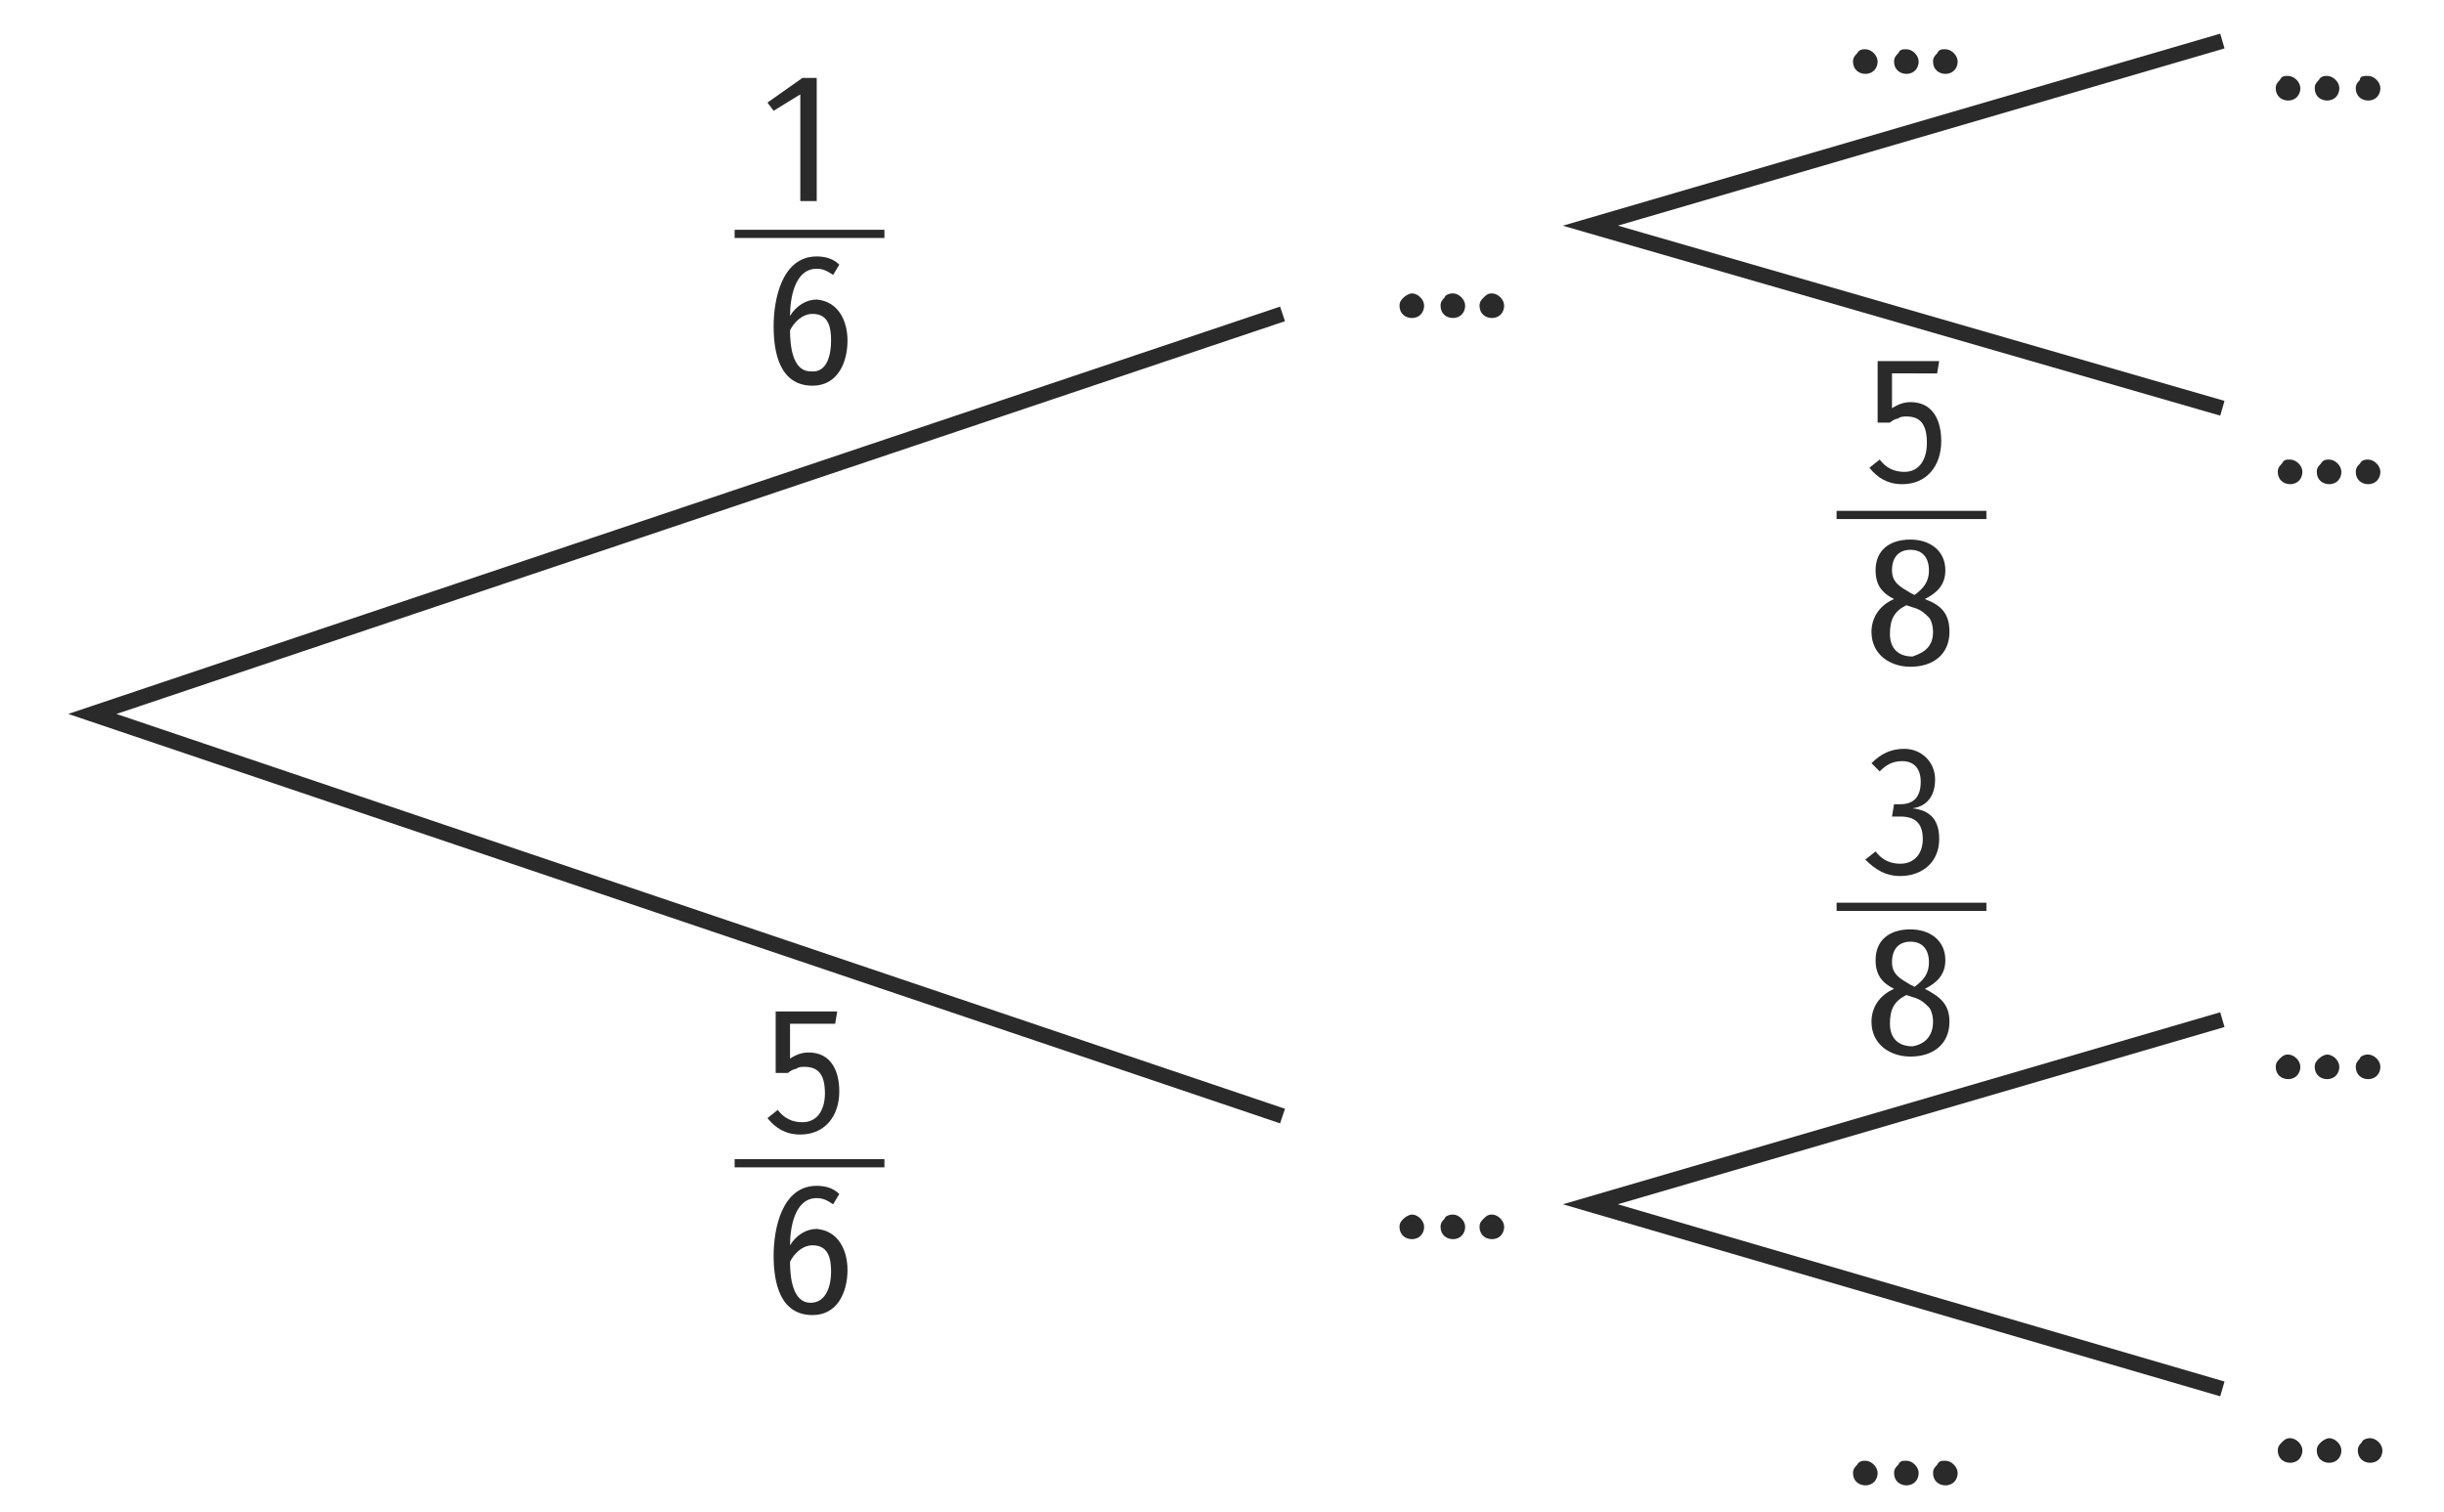 <?xml version="1.0" encoding="utf-8"?>
<!-- Generator: Adobe Illustrator 25.0.0, SVG Export Plug-In . SVG Version: 6.00 Build 0)  -->
<svg version="1.1" xmlns="http://www.w3.org/2000/svg" xmlns:xlink="http://www.w3.org/1999/xlink" x="0px" y="0px"
	 viewBox="0 0 119.1 73.7" style="enable-background:new 0 0 119.1 73.7;" xml:space="preserve">
<style type="text/css">
	.st0{fill:none;stroke:#2B2A2A;stroke-width:0.75;stroke-miterlimit:10;}
	.st1{fill:#2B2A2A;}
</style>
<g id="Arbre">
	<polyline class="st0" points="108.3,19.9 77.5,11 108.3,2 	"/>
	<polyline class="st0" points="108.3,67.7 77.5,58.7 108.3,49.7 	"/>
	<polyline class="st0" points="62.5,54.4 4.5,34.8 62.5,15.3 	"/>
</g>
<g id="Chiffres">
	<g>
		<path class="st1" d="M111.5,3.7c0.3,0,0.6,0.3,0.6,0.6c0,0.3-0.2,0.6-0.6,0.6c-0.3,0-0.6-0.2-0.6-0.6c0-0.2,0.1-0.3,0.2-0.4
			C111.2,3.7,111.3,3.7,111.5,3.7z M113.4,3.7c0.3,0,0.6,0.3,0.6,0.6c0,0.3-0.2,0.6-0.6,0.6c-0.3,0-0.6-0.2-0.6-0.6
			c0-0.2,0.1-0.3,0.2-0.4C113.1,3.7,113.3,3.7,113.4,3.7z M115.4,3.7c0.3,0,0.6,0.3,0.6,0.6c0,0.3-0.2,0.6-0.6,0.6
			c-0.3,0-0.6-0.2-0.6-0.6c0-0.2,0.1-0.3,0.2-0.4C115,3.7,115.2,3.7,115.4,3.7z"/>
	</g>
	<g>
		<path class="st1" d="M111.6,22.4c0.3,0,0.6,0.3,0.6,0.6c0,0.3-0.2,0.6-0.6,0.6c-0.3,0-0.6-0.2-0.6-0.6c0-0.2,0.1-0.3,0.2-0.4
			C111.3,22.4,111.4,22.4,111.6,22.4z M113.5,22.4c0.3,0,0.6,0.3,0.6,0.6c0,0.3-0.2,0.6-0.6,0.6c-0.3,0-0.6-0.2-0.6-0.6
			c0-0.2,0.1-0.3,0.2-0.4C113.2,22.4,113.4,22.4,113.5,22.4z M115.4,22.4c0.3,0,0.6,0.3,0.6,0.6c0,0.3-0.2,0.6-0.6,0.6
			c-0.3,0-0.6-0.2-0.6-0.6c0-0.2,0.1-0.3,0.2-0.4C115.1,22.4,115.3,22.4,115.4,22.4z"/>
	</g>
	<g>
		<path class="st1" d="M68.8,14.3c0.3,0,0.6,0.3,0.6,0.6c0,0.3-0.2,0.6-0.6,0.6c-0.3,0-0.6-0.2-0.6-0.6c0-0.2,0.1-0.3,0.2-0.4
			C68.5,14.4,68.7,14.3,68.8,14.3z M70.8,14.3c0.3,0,0.6,0.3,0.6,0.6c0,0.3-0.2,0.6-0.6,0.6c-0.3,0-0.6-0.2-0.6-0.6
			c0-0.2,0.1-0.3,0.2-0.4C70.4,14.4,70.6,14.3,70.8,14.3z M72.7,14.3c0.3,0,0.6,0.3,0.6,0.6c0,0.3-0.2,0.6-0.6,0.6
			c-0.3,0-0.6-0.2-0.6-0.6c0-0.2,0.1-0.3,0.2-0.4C72.4,14.4,72.5,14.3,72.7,14.3z"/>
	</g>
	<g>
		<path class="st1" d="M68.8,59.2c0.3,0,0.6,0.3,0.6,0.6c0,0.3-0.2,0.6-0.6,0.6c-0.3,0-0.6-0.2-0.6-0.6c0-0.2,0.1-0.3,0.2-0.4
			C68.5,59.3,68.7,59.2,68.8,59.2z M70.8,59.2c0.3,0,0.6,0.3,0.6,0.6c0,0.3-0.2,0.6-0.6,0.6c-0.3,0-0.6-0.2-0.6-0.6
			c0-0.2,0.1-0.3,0.2-0.4C70.4,59.3,70.6,59.2,70.8,59.2z M72.7,59.2c0.3,0,0.6,0.3,0.6,0.6c0,0.3-0.2,0.6-0.6,0.6
			c-0.3,0-0.6-0.2-0.6-0.6c0-0.2,0.1-0.3,0.2-0.4C72.4,59.3,72.5,59.2,72.7,59.2z"/>
	</g>
	<g>
		<path class="st1" d="M111.5,51.4c0.3,0,0.6,0.3,0.6,0.6c0,0.3-0.2,0.6-0.6,0.6c-0.3,0-0.6-0.2-0.6-0.6c0-0.2,0.1-0.3,0.2-0.4
			C111.2,51.5,111.3,51.4,111.5,51.4z M113.4,51.4c0.3,0,0.6,0.3,0.6,0.6c0,0.3-0.2,0.6-0.6,0.6c-0.3,0-0.6-0.2-0.6-0.6
			c0-0.2,0.1-0.3,0.2-0.4C113.1,51.5,113.3,51.4,113.4,51.4z M115.4,51.4c0.3,0,0.6,0.3,0.6,0.6c0,0.3-0.2,0.6-0.6,0.6
			c-0.3,0-0.6-0.2-0.6-0.6c0-0.2,0.1-0.3,0.2-0.4C115,51.5,115.2,51.4,115.4,51.4z"/>
	</g>
	<g>
		<path class="st1" d="M111.6,70.1c0.3,0,0.6,0.3,0.6,0.6c0,0.3-0.2,0.6-0.6,0.6c-0.3,0-0.6-0.2-0.6-0.6c0-0.2,0.1-0.3,0.2-0.4
			C111.3,70.2,111.4,70.1,111.6,70.1z M113.5,70.1c0.3,0,0.6,0.3,0.6,0.6c0,0.3-0.2,0.6-0.6,0.6c-0.3,0-0.6-0.2-0.6-0.6
			c0-0.2,0.1-0.3,0.2-0.4C113.2,70.2,113.4,70.1,113.5,70.1z M115.5,70.1c0.3,0,0.6,0.3,0.6,0.6c0,0.3-0.2,0.6-0.6,0.6
			c-0.3,0-0.6-0.2-0.6-0.6c0-0.2,0.1-0.3,0.2-0.4C115.1,70.2,115.3,70.1,115.5,70.1z"/>
	</g>
	<g>
		<path class="st1" d="M90.9,2.4c0.3,0,0.6,0.3,0.6,0.6c0,0.3-0.2,0.6-0.6,0.6c-0.3,0-0.6-0.2-0.6-0.6c0-0.2,0.1-0.3,0.2-0.4
			C90.6,2.4,90.8,2.4,90.9,2.4z M92.9,2.4c0.3,0,0.6,0.3,0.6,0.6c0,0.3-0.2,0.6-0.6,0.6c-0.3,0-0.6-0.2-0.6-0.6
			c0-0.2,0.1-0.3,0.2-0.4C92.6,2.4,92.7,2.4,92.9,2.4z M94.8,2.4c0.3,0,0.6,0.3,0.6,0.6c0,0.3-0.2,0.6-0.6,0.6
			c-0.3,0-0.6-0.2-0.6-0.6c0-0.2,0.1-0.3,0.2-0.4C94.5,2.4,94.6,2.4,94.8,2.4z"/>
	</g>
	<g>
		<path class="st1" d="M90.9,71.2c0.3,0,0.6,0.3,0.6,0.6c0,0.3-0.2,0.6-0.6,0.6c-0.3,0-0.6-0.2-0.6-0.6c0-0.2,0.1-0.3,0.2-0.4
			C90.6,71.2,90.8,71.2,90.9,71.2z M92.9,71.2c0.3,0,0.6,0.3,0.6,0.6c0,0.3-0.2,0.6-0.6,0.6c-0.3,0-0.6-0.2-0.6-0.6
			c0-0.2,0.1-0.3,0.2-0.4C92.6,71.2,92.7,71.2,92.9,71.2z M94.8,71.2c0.3,0,0.6,0.3,0.6,0.6c0,0.3-0.2,0.6-0.6,0.6
			c-0.3,0-0.6-0.2-0.6-0.6c0-0.2,0.1-0.3,0.2-0.4C94.5,71.2,94.6,71.2,94.8,71.2z"/>
	</g>
	<g>
		<g>
			<path class="st1" d="M41.3,16.6c0,1.1-0.5,2.2-1.7,2.2c-1.6,0-1.9-1.6-1.9-2.9c0-1.3,0.4-3.4,2.1-3.4c0.4,0,0.8,0.1,1.1,0.4
				l-0.3,0.5c-0.3-0.2-0.5-0.3-0.8-0.3c-1.1,0-1.3,1.5-1.3,2.3c0.3-0.5,0.8-0.8,1.3-0.8C40.9,14.7,41.3,15.7,41.3,16.6z M40.5,16.6
				c0-0.6-0.1-1.3-0.9-1.3c-0.5,0-0.9,0.4-1.1,0.8c0,0.7,0.1,2,1,2C40.3,18.2,40.5,17.3,40.5,16.6z"/>
		</g>
		<g>
			<path class="st1" d="M39.8,9.8H39V4.6l-1.3,0.8L37.4,5l1.7-1.2h0.7V9.8z"/>
		</g>
		<rect x="35.8" y="11.2" class="st1" width="7.3" height="0.4"/>
	</g>
	<g>
		<g>
			<path class="st1" d="M95,30.8c0,1.1-0.8,1.7-1.9,1.7c-1,0-1.9-0.6-1.9-1.7c0-0.7,0.4-1.3,1.1-1.6c-0.6-0.3-0.9-0.7-0.9-1.4
				c0-1,0.7-1.5,1.7-1.5c0.9,0,1.7,0.5,1.7,1.5c0,0.7-0.4,1.1-1,1.4C94.6,29.5,95,29.9,95,30.8z M94.2,30.8c0-0.3-0.1-0.6-0.2-0.7
				c-0.2-0.2-0.4-0.4-0.8-0.5l-0.3-0.1c-0.6,0.3-0.8,0.7-0.8,1.4c0,0.7,0.4,1.1,1.1,1.1C93.8,31.8,94.2,31.5,94.2,30.8z M92.2,27.8
				c0,0.6,0.4,0.8,0.9,1.1l0.2,0.1c0.4-0.3,0.7-0.6,0.7-1.2c0-0.6-0.3-1-0.9-1S92.2,27.2,92.2,27.8z"/>
		</g>
		<g>
			<path class="st1" d="M92.2,18.1v1.8c0.3-0.2,0.6-0.3,0.9-0.3c1.1,0,1.5,0.9,1.5,1.9c0,1.2-0.7,2.1-1.9,2.1
				c-0.7,0-1.2-0.3-1.6-0.8l0.5-0.4c0.3,0.4,0.7,0.6,1.2,0.6c0.8,0,1.1-0.7,1.1-1.4c0-0.9-0.3-1.3-1-1.3c-0.1,0-0.3,0-0.4,0.1
				c-0.1,0-0.3,0.1-0.4,0.2h-0.6v-3h3l-0.1,0.6H92.2z"/>
		</g>
		<rect x="89.5" y="24.9" class="st1" width="7.3" height="0.4"/>
	</g>
	<g>
		<g>
			<path class="st1" d="M95,49.8c0,1.1-0.8,1.7-1.9,1.7c-1,0-1.9-0.6-1.9-1.7c0-0.7,0.4-1.3,1.1-1.6c-0.6-0.3-0.9-0.7-0.9-1.4
				c0-1,0.7-1.5,1.7-1.5c0.9,0,1.7,0.5,1.7,1.5c0,0.7-0.4,1.1-1,1.4C94.6,48.6,95,49,95,49.8z M94.2,49.8c0-0.3-0.1-0.6-0.2-0.7
				c-0.2-0.2-0.4-0.4-0.8-0.5l-0.3-0.1c-0.6,0.3-0.8,0.7-0.8,1.4c0,0.7,0.4,1.1,1.1,1.1C93.8,50.9,94.2,50.5,94.2,49.8z M92.2,46.9
				c0,0.6,0.4,0.8,0.9,1.1l0.2,0.1c0.4-0.3,0.7-0.6,0.7-1.2c0-0.6-0.3-1-0.9-1S92.2,46.3,92.2,46.9z"/>
		</g>
		<g>
			<path class="st1" d="M94.3,38c0,0.8-0.4,1.3-1.1,1.4c0.9,0.1,1.3,0.6,1.3,1.5c0,1.1-0.8,1.8-1.9,1.8c-0.7,0-1.2-0.3-1.7-0.8
				l0.5-0.4c0.3,0.4,0.7,0.6,1.2,0.6c0.7,0,1.1-0.5,1.1-1.2c0-0.8-0.4-1.1-1.1-1.1h-0.4l0.1-0.6h0.3c0.7,0,1-0.4,1-1.1
				c0-0.6-0.3-1-0.9-1c-0.5,0-0.8,0.2-1.1,0.5l-0.4-0.4c0.5-0.5,1-0.7,1.6-0.7C93.6,36.5,94.3,37.1,94.3,38z"/>
		</g>
		<rect x="89.5" y="44" class="st1" width="7.3" height="0.4"/>
	</g>
	<g>
		<g>
			<path class="st1" d="M41.3,61.9c0,1.1-0.5,2.2-1.7,2.2c-1.6,0-1.9-1.6-1.9-2.9c0-1.3,0.4-3.4,2.1-3.4c0.4,0,0.8,0.1,1.1,0.4
				l-0.3,0.5c-0.3-0.2-0.5-0.3-0.8-0.3c-1.1,0-1.3,1.5-1.3,2.3c0.3-0.5,0.8-0.8,1.3-0.8C40.9,60,41.3,61,41.3,61.9z M40.5,62
				c0-0.6-0.1-1.3-0.9-1.3c-0.5,0-0.9,0.4-1.1,0.8c0,0.7,0.1,2,1,2C40.3,63.5,40.5,62.6,40.5,62z"/>
		</g>
		<g>
			<path class="st1" d="M38.5,49.8v1.8c0.3-0.2,0.6-0.3,0.9-0.3c1.1,0,1.5,0.9,1.5,1.9c0,1.2-0.7,2.1-1.9,2.1
				c-0.7,0-1.2-0.3-1.6-0.8l0.5-0.4c0.3,0.4,0.7,0.6,1.2,0.6c0.8,0,1.1-0.7,1.1-1.4c0-0.9-0.3-1.3-1-1.3c-0.1,0-0.3,0-0.4,0.1
				c-0.1,0-0.3,0.1-0.4,0.2h-0.6v-3h3l-0.1,0.6H38.5z"/>
		</g>
		<rect x="35.8" y="56.5" class="st1" width="7.3" height="0.4"/>
	</g>
</g>
</svg>
